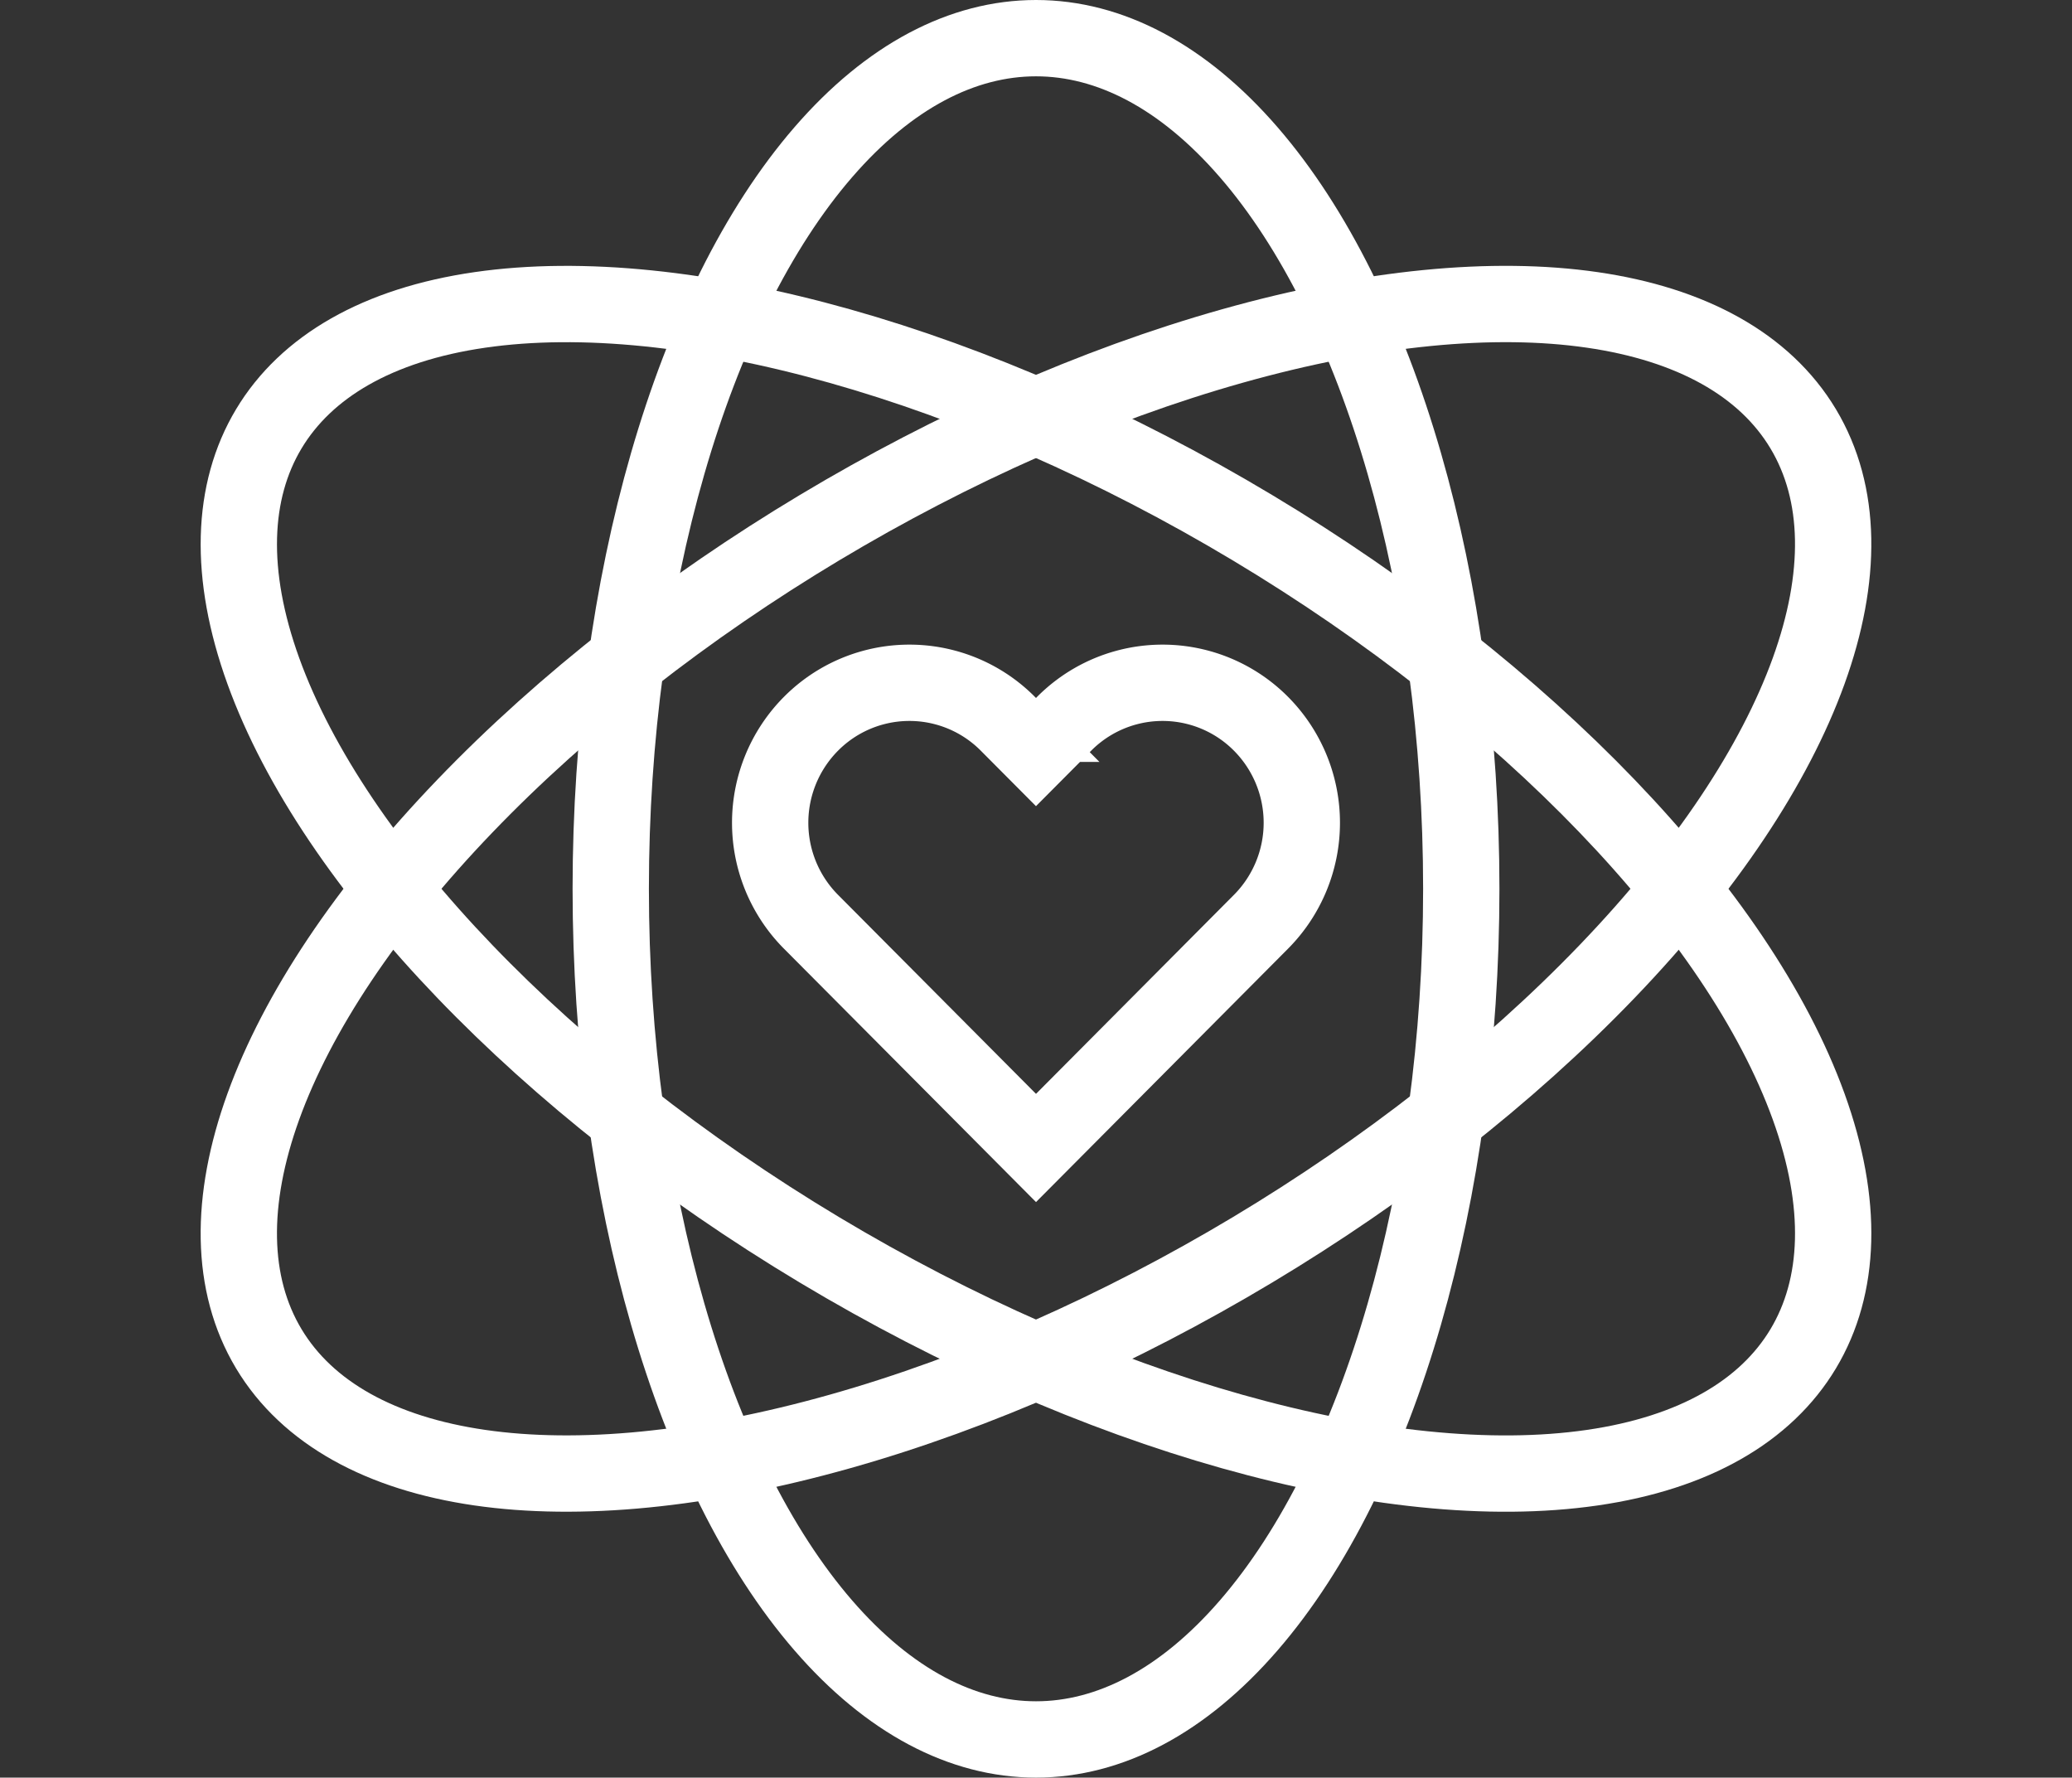 <svg xmlns="http://www.w3.org/2000/svg" width="135.755" height="116.452" viewBox="0 0 135.755 116.452"><rect x="0" y="0" width="135.755" height="116.452" fill="#333333" stroke="none"/><g transform="translate(-1537.614 -1740.723)"><ellipse cx="27.863" cy="55.726" rx="27.863" ry="55.726" transform="translate(1577.629 1743.223)" fill="none" stroke="#fff" stroke-miterlimit="10" stroke-width="5"/><ellipse cx="27.582" cy="58.606" rx="27.582" ry="58.606" transform="translate(1541.044 1792.476) rotate(-59.061)" fill="none" stroke="#fff" stroke-miterlimit="10" stroke-width="5"/><ellipse cx="58.606" cy="27.582" rx="58.606" ry="27.582" transform="translate(1541.043 1805.421) rotate(-30.939)" fill="none" stroke="#fff" stroke-miterlimit="10" stroke-width="5"/><path d="M2563.071,151.82,2577.813,137a9.2,9.2,0,0,0,0-12.968,9.087,9.087,0,0,0-12.9,0l-1.843,1.852-1.843-1.852a9.087,9.087,0,0,0-12.9,0,9.2,9.2,0,0,0,0,12.968Z" transform="translate(-957.579 1664.107)" fill="none" stroke="#fff" stroke-miterlimit="10" stroke-width="5"/></g></svg>